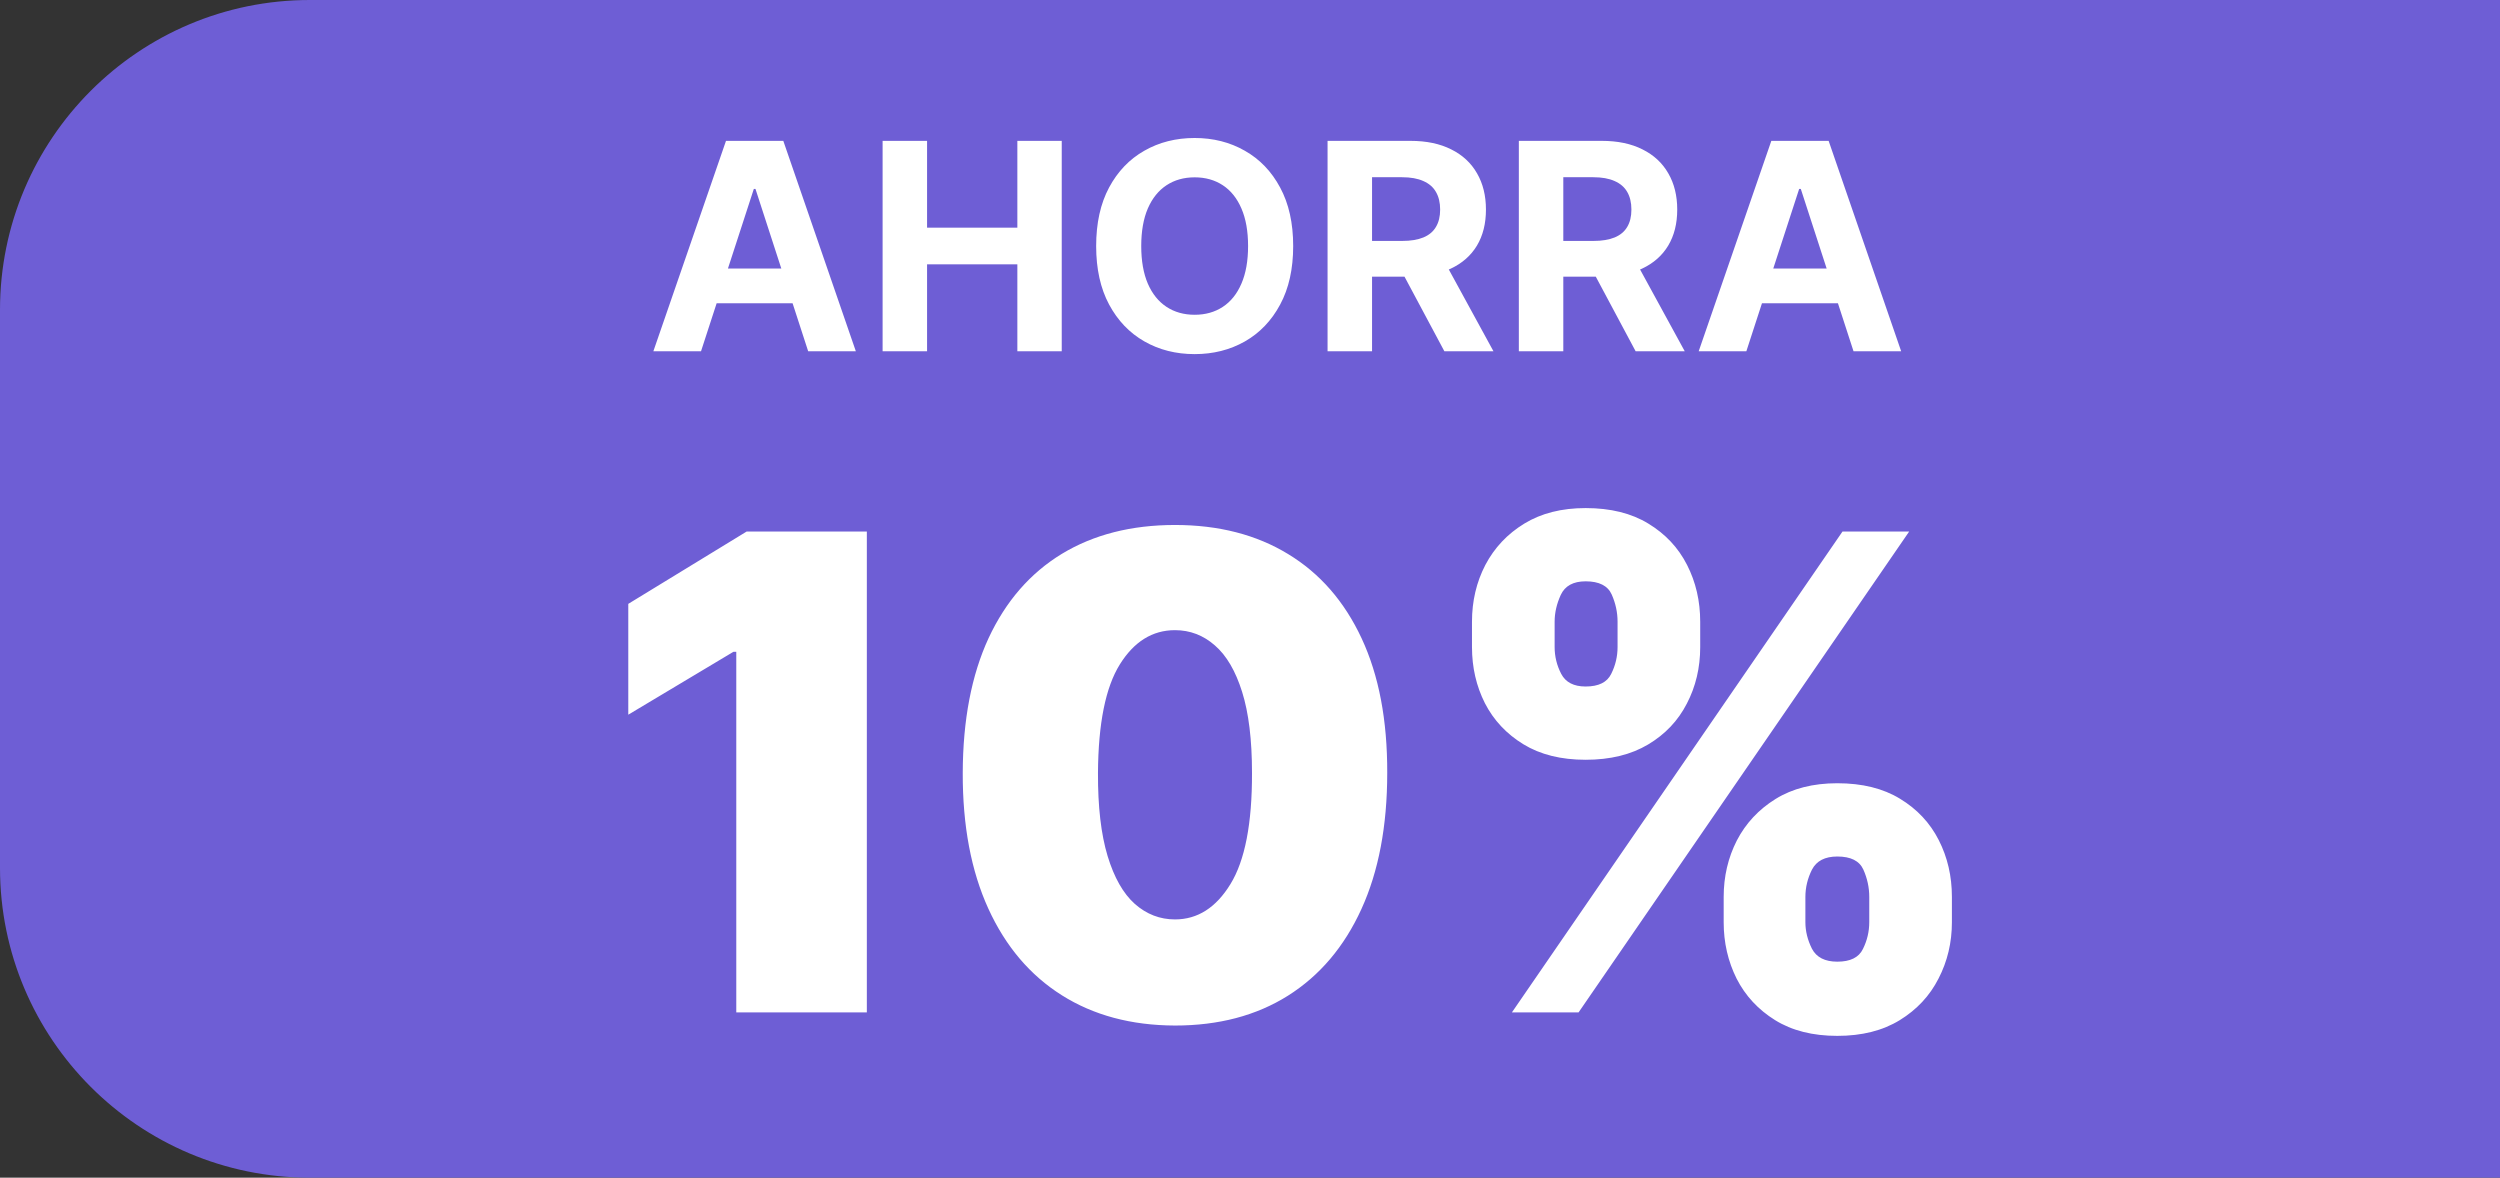 <svg width="121" height="57" viewBox="0 0 121 57" fill="none" xmlns="http://www.w3.org/2000/svg">
<rect x="0" y="0" width="121" height="57" fill="#333333" stroke="none"/>
<path d="M0 15C0 6.716 6.716 0 15 0H121V57H15C6.716 57 0 50.284 0 42V15Z" fill="#6E5ED5"/>
<path d="M33.93 17H31.623L35.138 6.818H37.912L41.422 17H39.115L36.565 9.145H36.485L33.93 17ZM33.786 12.998H39.235V14.678H33.786V12.998ZM42.718 17V6.818H44.87V11.019H49.24V6.818H51.388V17H49.24V12.794H44.87V17H42.718ZM62.59 11.909C62.59 13.019 62.379 13.964 61.958 14.743C61.541 15.522 60.97 16.117 60.248 16.528C59.529 16.935 58.72 17.139 57.822 17.139C56.917 17.139 56.105 16.934 55.386 16.523C54.666 16.112 54.098 15.517 53.68 14.738C53.263 13.959 53.054 13.016 53.054 11.909C53.054 10.799 53.263 9.854 53.68 9.075C54.098 8.296 54.666 7.703 55.386 7.295C56.105 6.884 56.917 6.679 57.822 6.679C58.72 6.679 59.529 6.884 60.248 7.295C60.97 7.703 61.541 8.296 61.958 9.075C62.379 9.854 62.59 10.799 62.59 11.909ZM60.407 11.909C60.407 11.19 60.299 10.583 60.084 10.089C59.872 9.596 59.572 9.221 59.184 8.966C58.796 8.711 58.342 8.583 57.822 8.583C57.301 8.583 56.847 8.711 56.459 8.966C56.072 9.221 55.77 9.596 55.555 10.089C55.343 10.583 55.236 11.19 55.236 11.909C55.236 12.628 55.343 13.235 55.555 13.729C55.77 14.223 56.072 14.597 56.459 14.852C56.847 15.107 57.301 15.235 57.822 15.235C58.342 15.235 58.796 15.107 59.184 14.852C59.572 14.597 59.872 14.223 60.084 13.729C60.299 13.235 60.407 12.628 60.407 11.909ZM64.254 17V6.818H68.271C69.04 6.818 69.696 6.956 70.24 7.231C70.787 7.503 71.203 7.889 71.488 8.389C71.776 8.886 71.92 9.471 71.92 10.144C71.92 10.82 71.775 11.402 71.483 11.889C71.191 12.373 70.769 12.744 70.215 13.003C69.665 13.261 68.999 13.391 68.216 13.391H65.527V11.661H67.868C68.279 11.661 68.621 11.604 68.893 11.492C69.164 11.379 69.367 11.21 69.499 10.984C69.635 10.759 69.703 10.479 69.703 10.144C69.703 9.806 69.635 9.521 69.499 9.289C69.367 9.057 69.163 8.881 68.888 8.762C68.616 8.639 68.273 8.578 67.859 8.578H66.407V17H64.254ZM69.753 12.367L72.283 17H69.907L67.431 12.367H69.753ZM73.512 17V6.818H77.529C78.298 6.818 78.954 6.956 79.497 7.231C80.044 7.503 80.46 7.889 80.745 8.389C81.034 8.886 81.178 9.471 81.178 10.144C81.178 10.82 81.032 11.402 80.74 11.889C80.449 12.373 80.026 12.744 79.473 13.003C78.922 13.261 78.256 13.391 77.474 13.391H74.784V11.661H77.126C77.537 11.661 77.878 11.604 78.15 11.492C78.422 11.379 78.624 11.21 78.757 10.984C78.892 10.759 78.96 10.479 78.96 10.144C78.96 9.806 78.892 9.521 78.757 9.289C78.624 9.057 78.42 8.881 78.145 8.762C77.873 8.639 77.53 8.578 77.116 8.578H75.664V17H73.512ZM79.01 12.367L81.541 17H79.164L76.689 12.367H79.01ZM84.524 17H82.217L85.732 6.818H88.506L92.016 17H89.71L87.159 9.145H87.079L84.524 17ZM84.38 12.998H89.829V14.678H84.38V12.998Z" fill="white"/>
<path d="M41.955 25.727V49H35.636V31.546H35.5L30.409 34.591V29.227L36.136 25.727H41.955ZM56.869 49.636C54.756 49.629 52.93 49.14 51.392 48.17C49.854 47.201 48.669 45.803 47.835 43.977C47.002 42.151 46.589 39.962 46.597 37.409C46.604 34.849 47.021 32.674 47.847 30.886C48.68 29.099 49.862 27.739 51.392 26.807C52.93 25.875 54.756 25.409 56.869 25.409C58.983 25.409 60.809 25.879 62.347 26.818C63.885 27.75 65.07 29.11 65.903 30.898C66.737 32.686 67.15 34.856 67.142 37.409C67.142 39.977 66.725 42.174 65.892 44C65.059 45.826 63.873 47.224 62.335 48.193C60.805 49.155 58.983 49.636 56.869 49.636ZM56.869 44.5C57.96 44.5 58.854 43.932 59.551 42.795C60.256 41.651 60.604 39.856 60.597 37.409C60.597 35.811 60.438 34.504 60.119 33.489C59.801 32.474 59.362 31.724 58.801 31.239C58.24 30.746 57.597 30.5 56.869 30.5C55.778 30.5 54.888 31.053 54.199 32.159C53.51 33.265 53.157 35.015 53.142 37.409C53.135 39.038 53.29 40.379 53.608 41.432C53.926 42.477 54.365 43.25 54.926 43.75C55.494 44.25 56.142 44.5 56.869 44.5ZM83.426 44.636V43.409C83.426 42.424 83.638 41.515 84.062 40.682C84.494 39.849 85.119 39.178 85.938 38.67C86.756 38.163 87.752 37.909 88.926 37.909C90.131 37.909 91.142 38.159 91.96 38.659C92.786 39.159 93.411 39.826 93.835 40.659C94.26 41.492 94.472 42.409 94.472 43.409V44.636C94.472 45.621 94.256 46.53 93.824 47.364C93.4 48.197 92.775 48.867 91.949 49.375C91.123 49.883 90.115 50.136 88.926 50.136C87.737 50.136 86.733 49.883 85.915 49.375C85.097 48.867 84.475 48.197 84.051 47.364C83.635 46.53 83.426 45.621 83.426 44.636ZM87.381 43.409V44.636C87.381 45.068 87.487 45.496 87.699 45.92C87.919 46.337 88.328 46.545 88.926 46.545C89.555 46.545 89.968 46.341 90.165 45.932C90.369 45.523 90.472 45.091 90.472 44.636V43.409C90.472 42.955 90.377 42.515 90.188 42.091C89.998 41.667 89.578 41.455 88.926 41.455C88.328 41.455 87.919 41.667 87.699 42.091C87.487 42.515 87.381 42.955 87.381 43.409ZM71.244 31.318V30.091C71.244 29.091 71.46 28.174 71.892 27.341C72.331 26.508 72.96 25.841 73.778 25.341C74.597 24.841 75.585 24.591 76.744 24.591C77.949 24.591 78.96 24.841 79.778 25.341C80.604 25.841 81.229 26.508 81.653 27.341C82.078 28.174 82.29 29.091 82.29 30.091V31.318C82.29 32.318 82.074 33.231 81.642 34.057C81.218 34.883 80.593 35.542 79.767 36.034C78.941 36.526 77.934 36.773 76.744 36.773C75.555 36.773 74.551 36.523 73.733 36.023C72.915 35.523 72.294 34.86 71.869 34.034C71.453 33.208 71.244 32.303 71.244 31.318ZM75.244 30.091V31.318C75.244 31.773 75.35 32.205 75.562 32.614C75.775 33.023 76.169 33.227 76.744 33.227C77.373 33.227 77.786 33.023 77.983 32.614C78.188 32.205 78.29 31.773 78.29 31.318V30.091C78.29 29.636 78.195 29.197 78.006 28.773C77.816 28.349 77.396 28.136 76.744 28.136C76.146 28.136 75.744 28.356 75.54 28.796C75.343 29.227 75.244 29.659 75.244 30.091ZM73.176 49L89.176 25.727H92.403L76.403 49H73.176Z" fill="white"/>
</svg>
